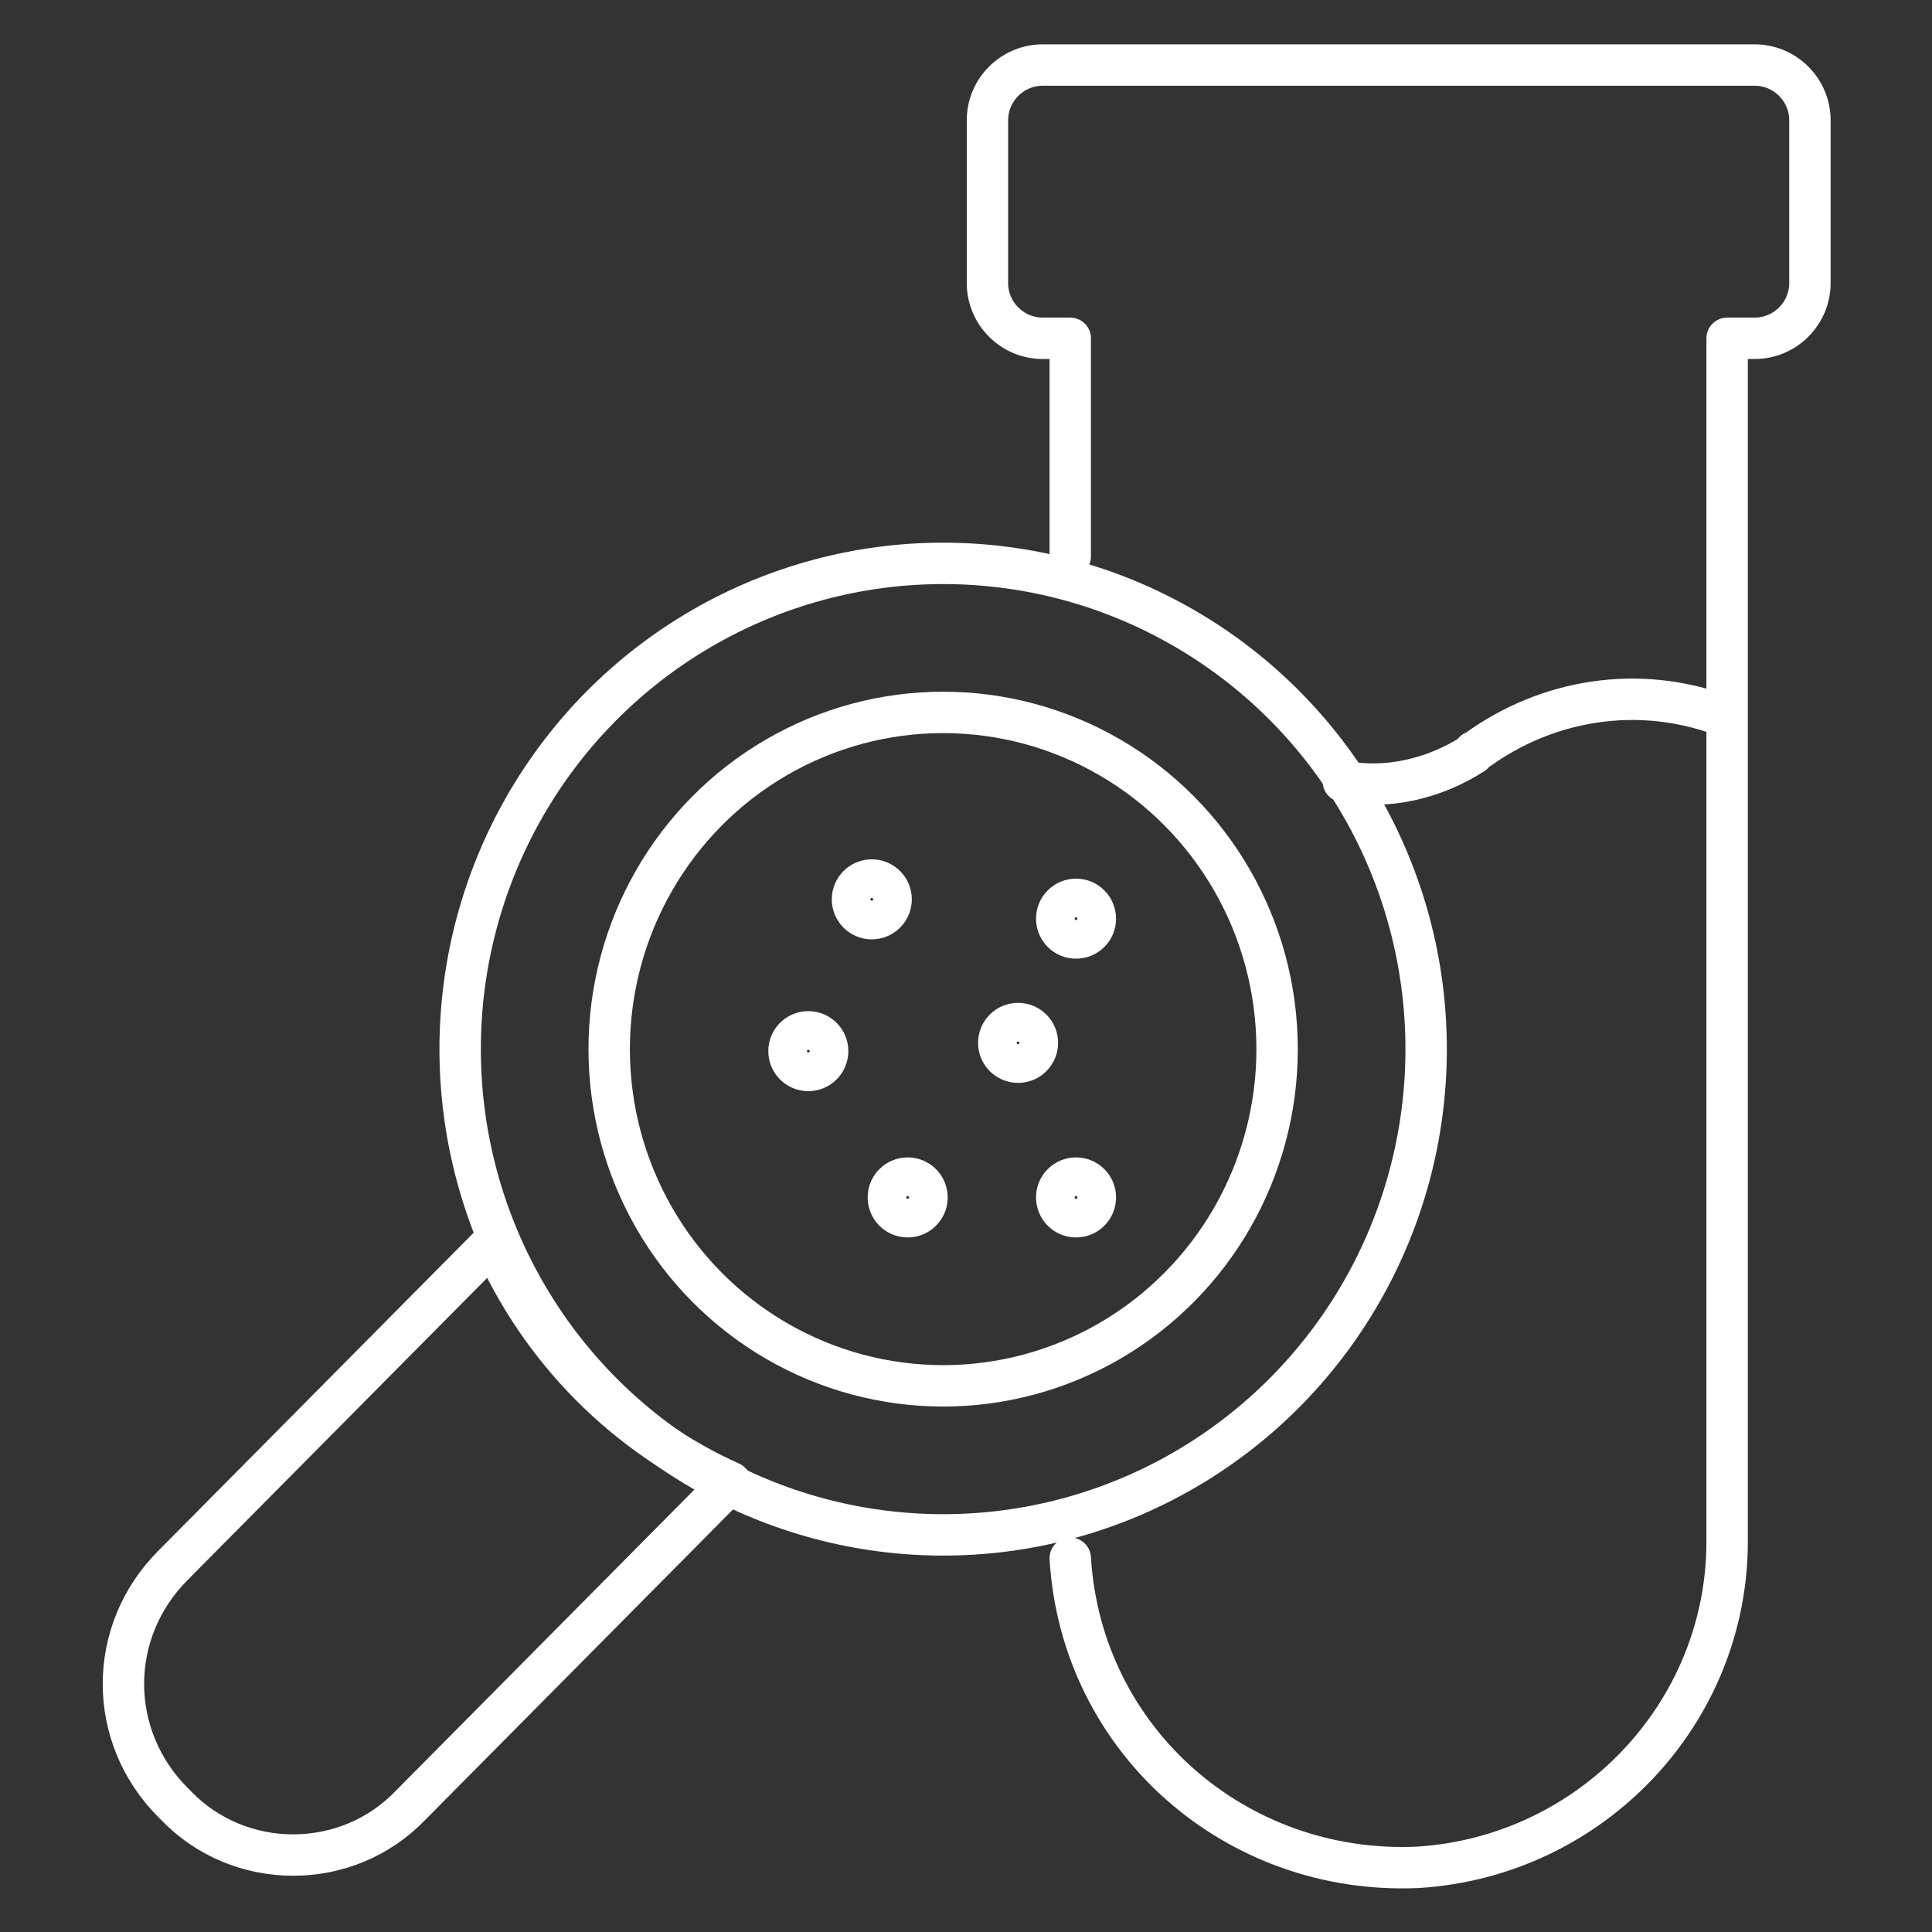 <?xml version="1.0" encoding="utf-8"?>
<!-- Generator: Adobe Illustrator 25.4.1, SVG Export Plug-In . SVG Version: 6.00 Build 0)  -->
<svg version="1.1" id="Livello_1" xmlns="http://www.w3.org/2000/svg" xmlns:xlink="http://www.w3.org/1999/xlink" x="0px" y="0px"
	 viewBox="0 0 70 70" style="enable-background:new 0 0 70 70;" xml:space="preserve">
<rect x="0" y="0" width="70" height="70" fill="#333333" stroke="none"/>
<style type="text/css">
	.st0{clip-path:url(#SVGID_00000077308975042618624630000008333169879367575208_);}
	.st1{fill:none;stroke:#FFFFFF;stroke-width:1.5;stroke-linecap:round;stroke-linejoin:round;}
</style>
<g>
	<defs>
		<rect id="SVGID_1_" width="70" height="70"/>
	</defs>
	<clipPath id="SVGID_00000081613794240763751950000003046954853002945191_">
		<use xlink:href="#SVGID_1_"  style="overflow:visible;"/>
	</clipPath>
	<g id="a" style="clip-path:url(#SVGID_00000081613794240763751950000003046954853002945191_);">
		<g transform="translate(-734.128 -602.188)">
			<g transform="translate(769.905 604.545)">
				<path class="st1" d="M3,54.1c0.4,6.6,6,11.5,12.6,11.2c6.3-0.4,11.2-5.6,11.2-11.8V9.9h1c1.1,0,2-0.9,2-2c0,0,0,0,0,0V2
					c0-1.1-0.9-2-2-2H2C0.9,0,0,0.9,0,2l0,0v5.9c0,1.1,0.9,2,2,2h1v7.9"/>
			</g>
			<ellipse class="st1" cx="768.3" cy="640.2" rx="17.5" ry="17.6"/>
			<ellipse class="st1" cx="768.3" cy="640.2" rx="12.1" ry="12.2"/>
			<path class="st1" d="M752,647.2l-11.6,11.7c-2.4,2.4-2.4,6.2,0,8.6l0.1,0.1c2.3,2.4,6.2,2.4,8.5,0c0,0,0,0,0,0l11.6-11.7
				C756.8,654.2,753.7,651.1,752,647.2z"/>
			<g transform="translate(762.715 634.073)">
				<circle class="st1" cx="3" cy="0.7" r="0.7"/>
				<circle class="st1" cx="8.3" cy="5.9" r="0.7"/>
				<circle class="st1" cx="0.7" cy="6.2" r="0.7"/>
				<circle class="st1" cx="4.3" cy="11.5" r="0.7"/>
				<circle class="st1" cx="10.4" cy="11.5" r="0.7"/>
				<circle class="st1" cx="10.4" cy="1.4" r="0.7"/>
			</g>
			<path class="st1" d="M796.5,628.1c-3-1.1-6.3-0.6-8.9,1.3c0,0-0.1,0-0.1,0.1c-1.4,0.9-3.1,1.3-4.7,1"/>
		</g>
	</g>
</g>
</svg>
